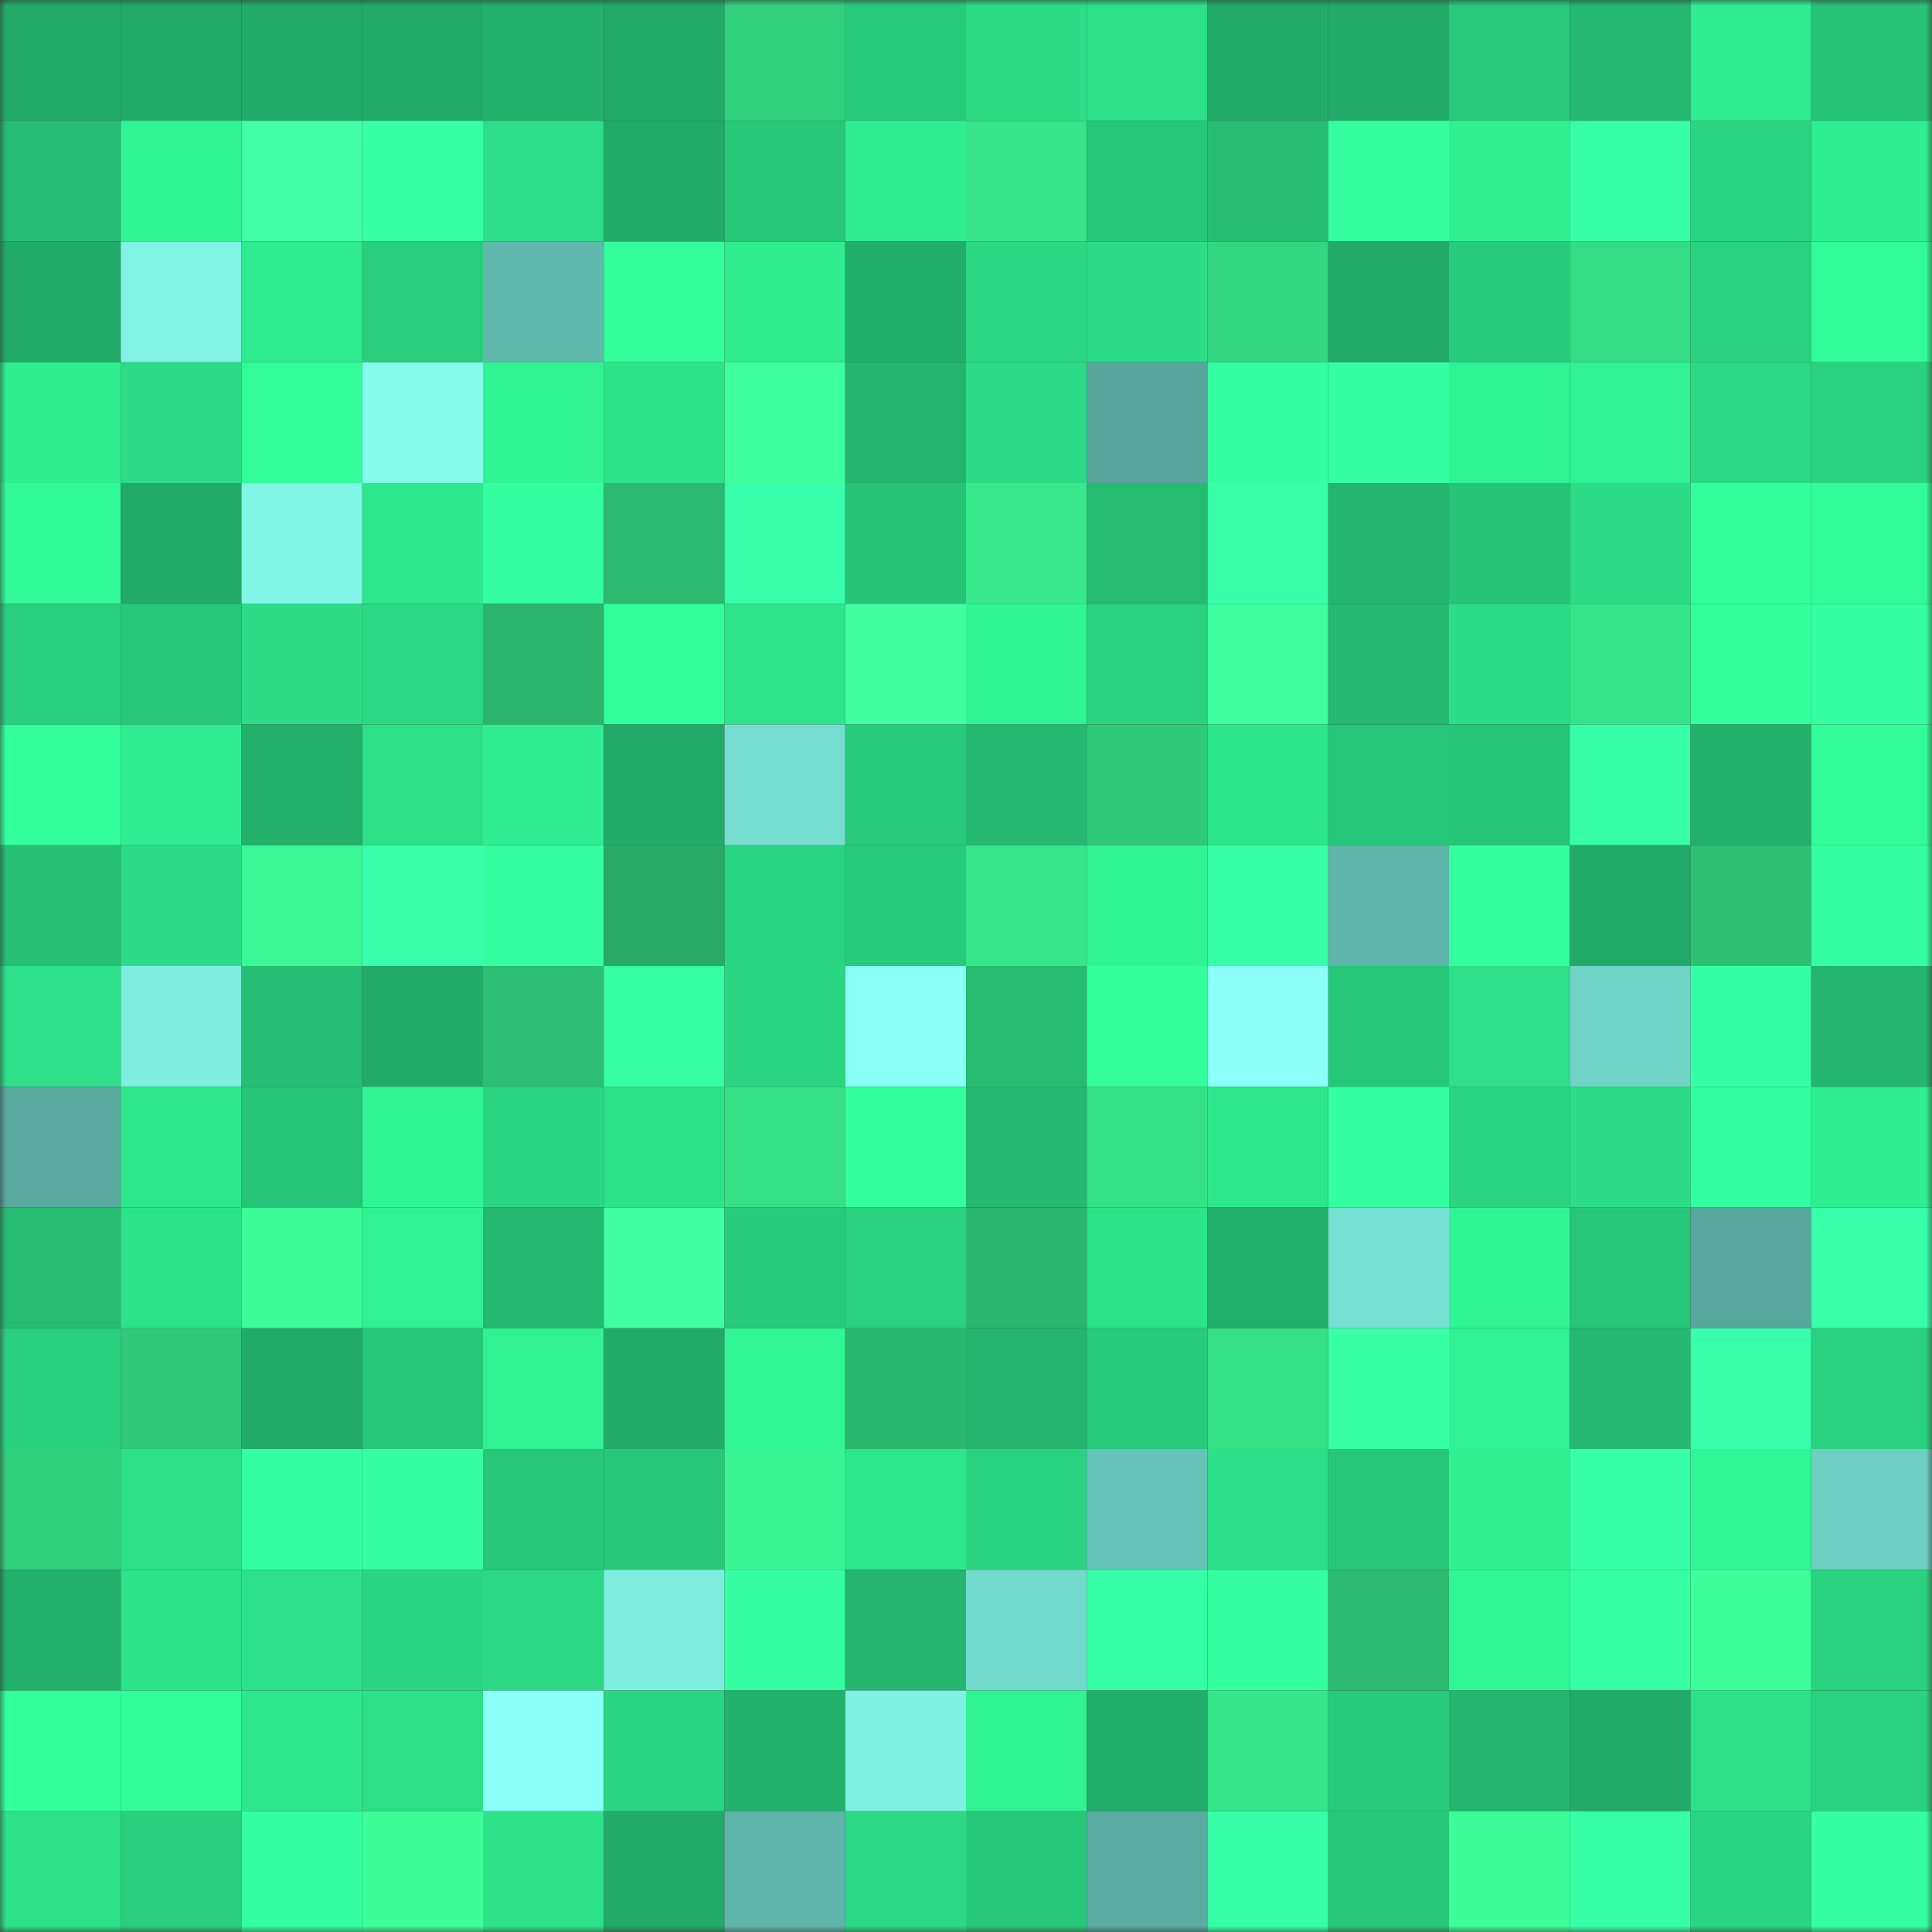 <svg viewBox="0 0 160 160" fill="none" role="img" xmlns="http://www.w3.org/2000/svg" width="240" height="240" name="lens%2Cncesarr.lens"><rect x="0" y="0" width="160" height="160" fill="#333333" stroke="none"/><mask id="866160636" mask-type="alpha" maskUnits="userSpaceOnUse" x="0" y="0" width="160" height="160"><rect width="160" height="160" fill="#FFFFFF"></rect></mask><g mask="url(#866160636)"><rect x="0" y="0" width="10" height="10" fill="#22aa68"></rect><rect x="10" y="0" width="10" height="10" fill="#22aa68"></rect><rect x="20" y="0" width="10" height="10" fill="#22aa68"></rect><rect x="30" y="0" width="10" height="10" fill="#22aa68"></rect><rect x="40" y="0" width="10" height="10" fill="#23b16c"></rect><rect x="50" y="0" width="10" height="10" fill="#22aa68"></rect><rect x="60" y="0" width="10" height="10" fill="#32d17e"></rect><rect x="70" y="0" width="10" height="10" fill="#28ca7b"></rect><rect x="80" y="0" width="10" height="10" fill="#2cdd86"></rect><rect x="90" y="0" width="10" height="10" fill="#2ce088"></rect><rect x="100" y="0" width="10" height="10" fill="#22aa68"></rect><rect x="110" y="0" width="10" height="10" fill="#22aa68"></rect><rect x="120" y="0" width="10" height="10" fill="#28c97a"></rect><rect x="130" y="0" width="10" height="10" fill="#25b870"></rect><rect x="140" y="0" width="10" height="10" fill="#2fed90"></rect><rect x="150" y="0" width="10" height="10" fill="#27c377"></rect><rect x="0" y="10" width="10" height="10" fill="#25bc73"></rect><rect x="10" y="10" width="10" height="10" fill="#31f595"></rect><rect x="20" y="10" width="10" height="10" fill="#42ffa6"></rect><rect x="30" y="10" width="10" height="10" fill="#36ffa4"></rect><rect x="40" y="10" width="10" height="10" fill="#2cde87"></rect><rect x="50" y="10" width="10" height="10" fill="#22aa68"></rect><rect x="60" y="10" width="10" height="10" fill="#28c879"></rect><rect x="70" y="10" width="10" height="10" fill="#2fee91"></rect><rect x="80" y="10" width="10" height="10" fill="#36e589"></rect><rect x="90" y="10" width="10" height="10" fill="#27c779"></rect><rect x="100" y="10" width="10" height="10" fill="#26bd73"></rect><rect x="110" y="10" width="10" height="10" fill="#33ff9e"></rect><rect x="120" y="10" width="10" height="10" fill="#30f092"></rect><rect x="130" y="10" width="10" height="10" fill="#37ffa8"></rect><rect x="140" y="10" width="10" height="10" fill="#2ad481"></rect><rect x="150" y="10" width="10" height="10" fill="#2fee91"></rect><rect x="0" y="20" width="10" height="10" fill="#22aa68"></rect><rect x="10" y="20" width="10" height="10" fill="#81f4e5"></rect><rect x="20" y="20" width="10" height="10" fill="#2feb8f"></rect><rect x="30" y="20" width="10" height="10" fill="#29ce7d"></rect><rect x="40" y="20" width="10" height="10" fill="#61b8ad"></rect><rect x="50" y="20" width="10" height="10" fill="#33ff9b"></rect><rect x="60" y="20" width="10" height="10" fill="#2fec8f"></rect><rect x="70" y="20" width="10" height="10" fill="#22ae6a"></rect><rect x="80" y="20" width="10" height="10" fill="#2bd783"></rect><rect x="90" y="20" width="10" height="10" fill="#2cdc86"></rect><rect x="100" y="20" width="10" height="10" fill="#33d781"></rect><rect x="110" y="20" width="10" height="10" fill="#22aa68"></rect><rect x="120" y="20" width="10" height="10" fill="#28cb7c"></rect><rect x="130" y="20" width="10" height="10" fill="#34dd85"></rect><rect x="140" y="20" width="10" height="10" fill="#2ad280"></rect><rect x="150" y="20" width="10" height="10" fill="#32fc99"></rect><rect x="0" y="30" width="10" height="10" fill="#2fef91"></rect><rect x="10" y="30" width="10" height="10" fill="#2cdc86"></rect><rect x="20" y="30" width="10" height="10" fill="#32fd9a"></rect><rect x="30" y="30" width="10" height="10" fill="#84fbeb"></rect><rect x="40" y="30" width="10" height="10" fill="#30f494"></rect><rect x="50" y="30" width="10" height="10" fill="#2de38a"></rect><rect x="60" y="30" width="10" height="10" fill="#3eff9d"></rect><rect x="70" y="30" width="10" height="10" fill="#24b56e"></rect><rect x="80" y="30" width="10" height="10" fill="#2bda85"></rect><rect x="90" y="30" width="10" height="10" fill="#57a59b"></rect><rect x="100" y="30" width="10" height="10" fill="#35ffa3"></rect><rect x="110" y="30" width="10" height="10" fill="#35ffa2"></rect><rect x="120" y="30" width="10" height="10" fill="#30f494"></rect><rect x="130" y="30" width="10" height="10" fill="#30f193"></rect><rect x="140" y="30" width="10" height="10" fill="#2bd984"></rect><rect x="150" y="30" width="10" height="10" fill="#2ad17f"></rect><rect x="0" y="40" width="10" height="10" fill="#31f997"></rect><rect x="10" y="40" width="10" height="10" fill="#22aa68"></rect><rect x="20" y="40" width="10" height="10" fill="#82f7e8"></rect><rect x="30" y="40" width="10" height="10" fill="#2ee78c"></rect><rect x="40" y="40" width="10" height="10" fill="#34ffa0"></rect><rect x="50" y="40" width="10" height="10" fill="#2cb96f"></rect><rect x="60" y="40" width="10" height="10" fill="#38ffab"></rect><rect x="70" y="40" width="10" height="10" fill="#27c377"></rect><rect x="80" y="40" width="10" height="10" fill="#37e98c"></rect><rect x="90" y="40" width="10" height="10" fill="#25bc72"></rect><rect x="100" y="40" width="10" height="10" fill="#37ffaa"></rect><rect x="110" y="40" width="10" height="10" fill="#24b56e"></rect><rect x="120" y="40" width="10" height="10" fill="#27c376"></rect><rect x="130" y="40" width="10" height="10" fill="#2cdc86"></rect><rect x="140" y="40" width="10" height="10" fill="#33ff9d"></rect><rect x="150" y="40" width="10" height="10" fill="#32fc99"></rect><rect x="0" y="50" width="10" height="10" fill="#29d07f"></rect><rect x="10" y="50" width="10" height="10" fill="#27c779"></rect><rect x="20" y="50" width="10" height="10" fill="#2cdd86"></rect><rect x="30" y="50" width="10" height="10" fill="#2bd984"></rect><rect x="40" y="50" width="10" height="10" fill="#2bb46c"></rect><rect x="50" y="50" width="10" height="10" fill="#33ff9b"></rect><rect x="60" y="50" width="10" height="10" fill="#2de48a"></rect><rect x="70" y="50" width="10" height="10" fill="#3fffa1"></rect><rect x="80" y="50" width="10" height="10" fill="#30f494"></rect><rect x="90" y="50" width="10" height="10" fill="#2ad17f"></rect><rect x="100" y="50" width="10" height="10" fill="#3fffa0"></rect><rect x="110" y="50" width="10" height="10" fill="#25b870"></rect><rect x="120" y="50" width="10" height="10" fill="#2cdd87"></rect><rect x="130" y="50" width="10" height="10" fill="#36e489"></rect><rect x="140" y="50" width="10" height="10" fill="#33ff9d"></rect><rect x="150" y="50" width="10" height="10" fill="#35ffa2"></rect><rect x="0" y="60" width="10" height="10" fill="#33ff9c"></rect><rect x="10" y="60" width="10" height="10" fill="#2fee91"></rect><rect x="20" y="60" width="10" height="10" fill="#23b06b"></rect><rect x="30" y="60" width="10" height="10" fill="#2ce088"></rect><rect x="40" y="60" width="10" height="10" fill="#2fed90"></rect><rect x="50" y="60" width="10" height="10" fill="#22aa68"></rect><rect x="60" y="60" width="10" height="10" fill="#75ded0"></rect><rect x="70" y="60" width="10" height="10" fill="#28ca7b"></rect><rect x="80" y="60" width="10" height="10" fill="#25b870"></rect><rect x="90" y="60" width="10" height="10" fill="#2fc878"></rect><rect x="100" y="60" width="10" height="10" fill="#2de58b"></rect><rect x="110" y="60" width="10" height="10" fill="#27c779"></rect><rect x="120" y="60" width="10" height="10" fill="#27c577"></rect><rect x="130" y="60" width="10" height="10" fill="#37ffa8"></rect><rect x="140" y="60" width="10" height="10" fill="#23b06b"></rect><rect x="150" y="60" width="10" height="10" fill="#32fc99"></rect><rect x="0" y="70" width="10" height="10" fill="#26bf74"></rect><rect x="10" y="70" width="10" height="10" fill="#2cdc86"></rect><rect x="20" y="70" width="10" height="10" fill="#3bf795"></rect><rect x="30" y="70" width="10" height="10" fill="#38ffab"></rect><rect x="40" y="70" width="10" height="10" fill="#35ffa1"></rect><rect x="50" y="70" width="10" height="10" fill="#29ab67"></rect><rect x="60" y="70" width="10" height="10" fill="#2ad581"></rect><rect x="70" y="70" width="10" height="10" fill="#28ca7b"></rect><rect x="80" y="70" width="10" height="10" fill="#36e68a"></rect><rect x="90" y="70" width="10" height="10" fill="#31f595"></rect><rect x="100" y="70" width="10" height="10" fill="#37ffa8"></rect><rect x="110" y="70" width="10" height="10" fill="#5fb5aa"></rect><rect x="120" y="70" width="10" height="10" fill="#34ff9f"></rect><rect x="130" y="70" width="10" height="10" fill="#22aa68"></rect><rect x="140" y="70" width="10" height="10" fill="#2dc073"></rect><rect x="150" y="70" width="10" height="10" fill="#35ffa2"></rect><rect x="0" y="80" width="10" height="10" fill="#2cdf88"></rect><rect x="10" y="80" width="10" height="10" fill="#7deedf"></rect><rect x="20" y="80" width="10" height="10" fill="#26be74"></rect><rect x="30" y="80" width="10" height="10" fill="#22aa68"></rect><rect x="40" y="80" width="10" height="10" fill="#2dbf73"></rect><rect x="50" y="80" width="10" height="10" fill="#36ffa4"></rect><rect x="60" y="80" width="10" height="10" fill="#2ad581"></rect><rect x="70" y="80" width="10" height="10" fill="#89fff5"></rect><rect x="80" y="80" width="10" height="10" fill="#25bc72"></rect><rect x="90" y="80" width="10" height="10" fill="#33ff9b"></rect><rect x="100" y="80" width="10" height="10" fill="#8bfff8"></rect><rect x="110" y="80" width="10" height="10" fill="#27c779"></rect><rect x="120" y="80" width="10" height="10" fill="#2cdf88"></rect><rect x="130" y="80" width="10" height="10" fill="#6fd3c6"></rect><rect x="140" y="80" width="10" height="10" fill="#35ffa4"></rect><rect x="150" y="80" width="10" height="10" fill="#24b56e"></rect><rect x="0" y="90" width="10" height="10" fill="#59a99e"></rect><rect x="10" y="90" width="10" height="10" fill="#2ee78c"></rect><rect x="20" y="90" width="10" height="10" fill="#27c578"></rect><rect x="30" y="90" width="10" height="10" fill="#31f595"></rect><rect x="40" y="90" width="10" height="10" fill="#2ad682"></rect><rect x="50" y="90" width="10" height="10" fill="#2de38a"></rect><rect x="60" y="90" width="10" height="10" fill="#35e087"></rect><rect x="70" y="90" width="10" height="10" fill="#33ff9e"></rect><rect x="80" y="90" width="10" height="10" fill="#25b870"></rect><rect x="90" y="90" width="10" height="10" fill="#35e187"></rect><rect x="100" y="90" width="10" height="10" fill="#2ee78d"></rect><rect x="110" y="90" width="10" height="10" fill="#34ffa0"></rect><rect x="120" y="90" width="10" height="10" fill="#2ad481"></rect><rect x="130" y="90" width="10" height="10" fill="#2cdc86"></rect><rect x="140" y="90" width="10" height="10" fill="#34ffa1"></rect><rect x="150" y="90" width="10" height="10" fill="#2fee91"></rect><rect x="0" y="100" width="10" height="10" fill="#25bc72"></rect><rect x="10" y="100" width="10" height="10" fill="#2de38a"></rect><rect x="20" y="100" width="10" height="10" fill="#3cfd98"></rect><rect x="30" y="100" width="10" height="10" fill="#30f193"></rect><rect x="40" y="100" width="10" height="10" fill="#24b870"></rect><rect x="50" y="100" width="10" height="10" fill="#40ffa3"></rect><rect x="60" y="100" width="10" height="10" fill="#28cb7c"></rect><rect x="70" y="100" width="10" height="10" fill="#2ad17f"></rect><rect x="80" y="100" width="10" height="10" fill="#2bb56d"></rect><rect x="90" y="100" width="10" height="10" fill="#2de38a"></rect><rect x="100" y="100" width="10" height="10" fill="#23b06b"></rect><rect x="110" y="100" width="10" height="10" fill="#76e0d3"></rect><rect x="120" y="100" width="10" height="10" fill="#31f595"></rect><rect x="130" y="100" width="10" height="10" fill="#27c779"></rect><rect x="140" y="100" width="10" height="10" fill="#58a79d"></rect><rect x="150" y="100" width="10" height="10" fill="#38ffab"></rect><rect x="0" y="110" width="10" height="10" fill="#29d17f"></rect><rect x="10" y="110" width="10" height="10" fill="#2fc878"></rect><rect x="20" y="110" width="10" height="10" fill="#22ab68"></rect><rect x="30" y="110" width="10" height="10" fill="#27c779"></rect><rect x="40" y="110" width="10" height="10" fill="#30f293"></rect><rect x="50" y="110" width="10" height="10" fill="#22aa68"></rect><rect x="60" y="110" width="10" height="10" fill="#31f696"></rect><rect x="70" y="110" width="10" height="10" fill="#2bb66d"></rect><rect x="80" y="110" width="10" height="10" fill="#24b46d"></rect><rect x="90" y="110" width="10" height="10" fill="#28ca7b"></rect><rect x="100" y="110" width="10" height="10" fill="#35e087"></rect><rect x="110" y="110" width="10" height="10" fill="#36ffa4"></rect><rect x="120" y="110" width="10" height="10" fill="#30f193"></rect><rect x="130" y="110" width="10" height="10" fill="#25b870"></rect><rect x="140" y="110" width="10" height="10" fill="#37ffaa"></rect><rect x="150" y="110" width="10" height="10" fill="#2ad17f"></rect><rect x="0" y="120" width="10" height="10" fill="#31d07d"></rect><rect x="10" y="120" width="10" height="10" fill="#2ce088"></rect><rect x="20" y="120" width="10" height="10" fill="#35ffa3"></rect><rect x="30" y="120" width="10" height="10" fill="#35ffa2"></rect><rect x="40" y="120" width="10" height="10" fill="#27c678"></rect><rect x="50" y="120" width="10" height="10" fill="#27c779"></rect><rect x="60" y="120" width="10" height="10" fill="#3af392"></rect><rect x="70" y="120" width="10" height="10" fill="#2ee78c"></rect><rect x="80" y="120" width="10" height="10" fill="#2ad380"></rect><rect x="90" y="120" width="10" height="10" fill="#66c3b7"></rect><rect x="100" y="120" width="10" height="10" fill="#2cde87"></rect><rect x="110" y="120" width="10" height="10" fill="#27c779"></rect><rect x="120" y="120" width="10" height="10" fill="#30f092"></rect><rect x="130" y="120" width="10" height="10" fill="#37ffa8"></rect><rect x="140" y="120" width="10" height="10" fill="#31f696"></rect><rect x="150" y="120" width="10" height="10" fill="#6dd0c3"></rect><rect x="0" y="130" width="10" height="10" fill="#23b06b"></rect><rect x="10" y="130" width="10" height="10" fill="#2de38a"></rect><rect x="20" y="130" width="10" height="10" fill="#2de28a"></rect><rect x="30" y="130" width="10" height="10" fill="#2ad581"></rect><rect x="40" y="130" width="10" height="10" fill="#2bd984"></rect><rect x="50" y="130" width="10" height="10" fill="#7deedf"></rect><rect x="60" y="130" width="10" height="10" fill="#35ffa2"></rect><rect x="70" y="130" width="10" height="10" fill="#24b56e"></rect><rect x="80" y="130" width="10" height="10" fill="#73dbce"></rect><rect x="90" y="130" width="10" height="10" fill="#36ffa6"></rect><rect x="100" y="130" width="10" height="10" fill="#34ffa1"></rect><rect x="110" y="130" width="10" height="10" fill="#2cb96f"></rect><rect x="120" y="130" width="10" height="10" fill="#31f696"></rect><rect x="130" y="130" width="10" height="10" fill="#36ffa4"></rect><rect x="140" y="130" width="10" height="10" fill="#3cff99"></rect><rect x="150" y="130" width="10" height="10" fill="#2ad17f"></rect><rect x="0" y="140" width="10" height="10" fill="#33ff9b"></rect><rect x="10" y="140" width="10" height="10" fill="#32fc99"></rect><rect x="20" y="140" width="10" height="10" fill="#2ee78d"></rect><rect x="30" y="140" width="10" height="10" fill="#2ce088"></rect><rect x="40" y="140" width="10" height="10" fill="#8afff6"></rect><rect x="50" y="140" width="10" height="10" fill="#2ad581"></rect><rect x="60" y="140" width="10" height="10" fill="#23b26c"></rect><rect x="70" y="140" width="10" height="10" fill="#7ff1e2"></rect><rect x="80" y="140" width="10" height="10" fill="#30f394"></rect><rect x="90" y="140" width="10" height="10" fill="#22ae6a"></rect><rect x="100" y="140" width="10" height="10" fill="#36e589"></rect><rect x="110" y="140" width="10" height="10" fill="#28ca7b"></rect><rect x="120" y="140" width="10" height="10" fill="#24b66f"></rect><rect x="130" y="140" width="10" height="10" fill="#22aa68"></rect><rect x="140" y="140" width="10" height="10" fill="#2de189"></rect><rect x="150" y="140" width="10" height="10" fill="#2ad17f"></rect><rect x="0" y="150" width="10" height="10" fill="#2de189"></rect><rect x="10" y="150" width="10" height="10" fill="#29ce7d"></rect><rect x="20" y="150" width="10" height="10" fill="#34ffa1"></rect><rect x="30" y="150" width="10" height="10" fill="#3cfd98"></rect><rect x="40" y="150" width="10" height="10" fill="#2de289"></rect><rect x="50" y="150" width="10" height="10" fill="#22aa68"></rect><rect x="60" y="150" width="10" height="10" fill="#5fb5aa"></rect><rect x="70" y="150" width="10" height="10" fill="#2bd984"></rect><rect x="80" y="150" width="10" height="10" fill="#27c779"></rect><rect x="90" y="150" width="10" height="10" fill="#5aaba1"></rect><rect x="100" y="150" width="10" height="10" fill="#36ffa7"></rect><rect x="110" y="150" width="10" height="10" fill="#27c779"></rect><rect x="120" y="150" width="10" height="10" fill="#3cfd98"></rect><rect x="130" y="150" width="10" height="10" fill="#37ffa8"></rect><rect x="140" y="150" width="10" height="10" fill="#2ad581"></rect><rect x="150" y="150" width="10" height="10" fill="#35ffa2"></rect></g></svg>